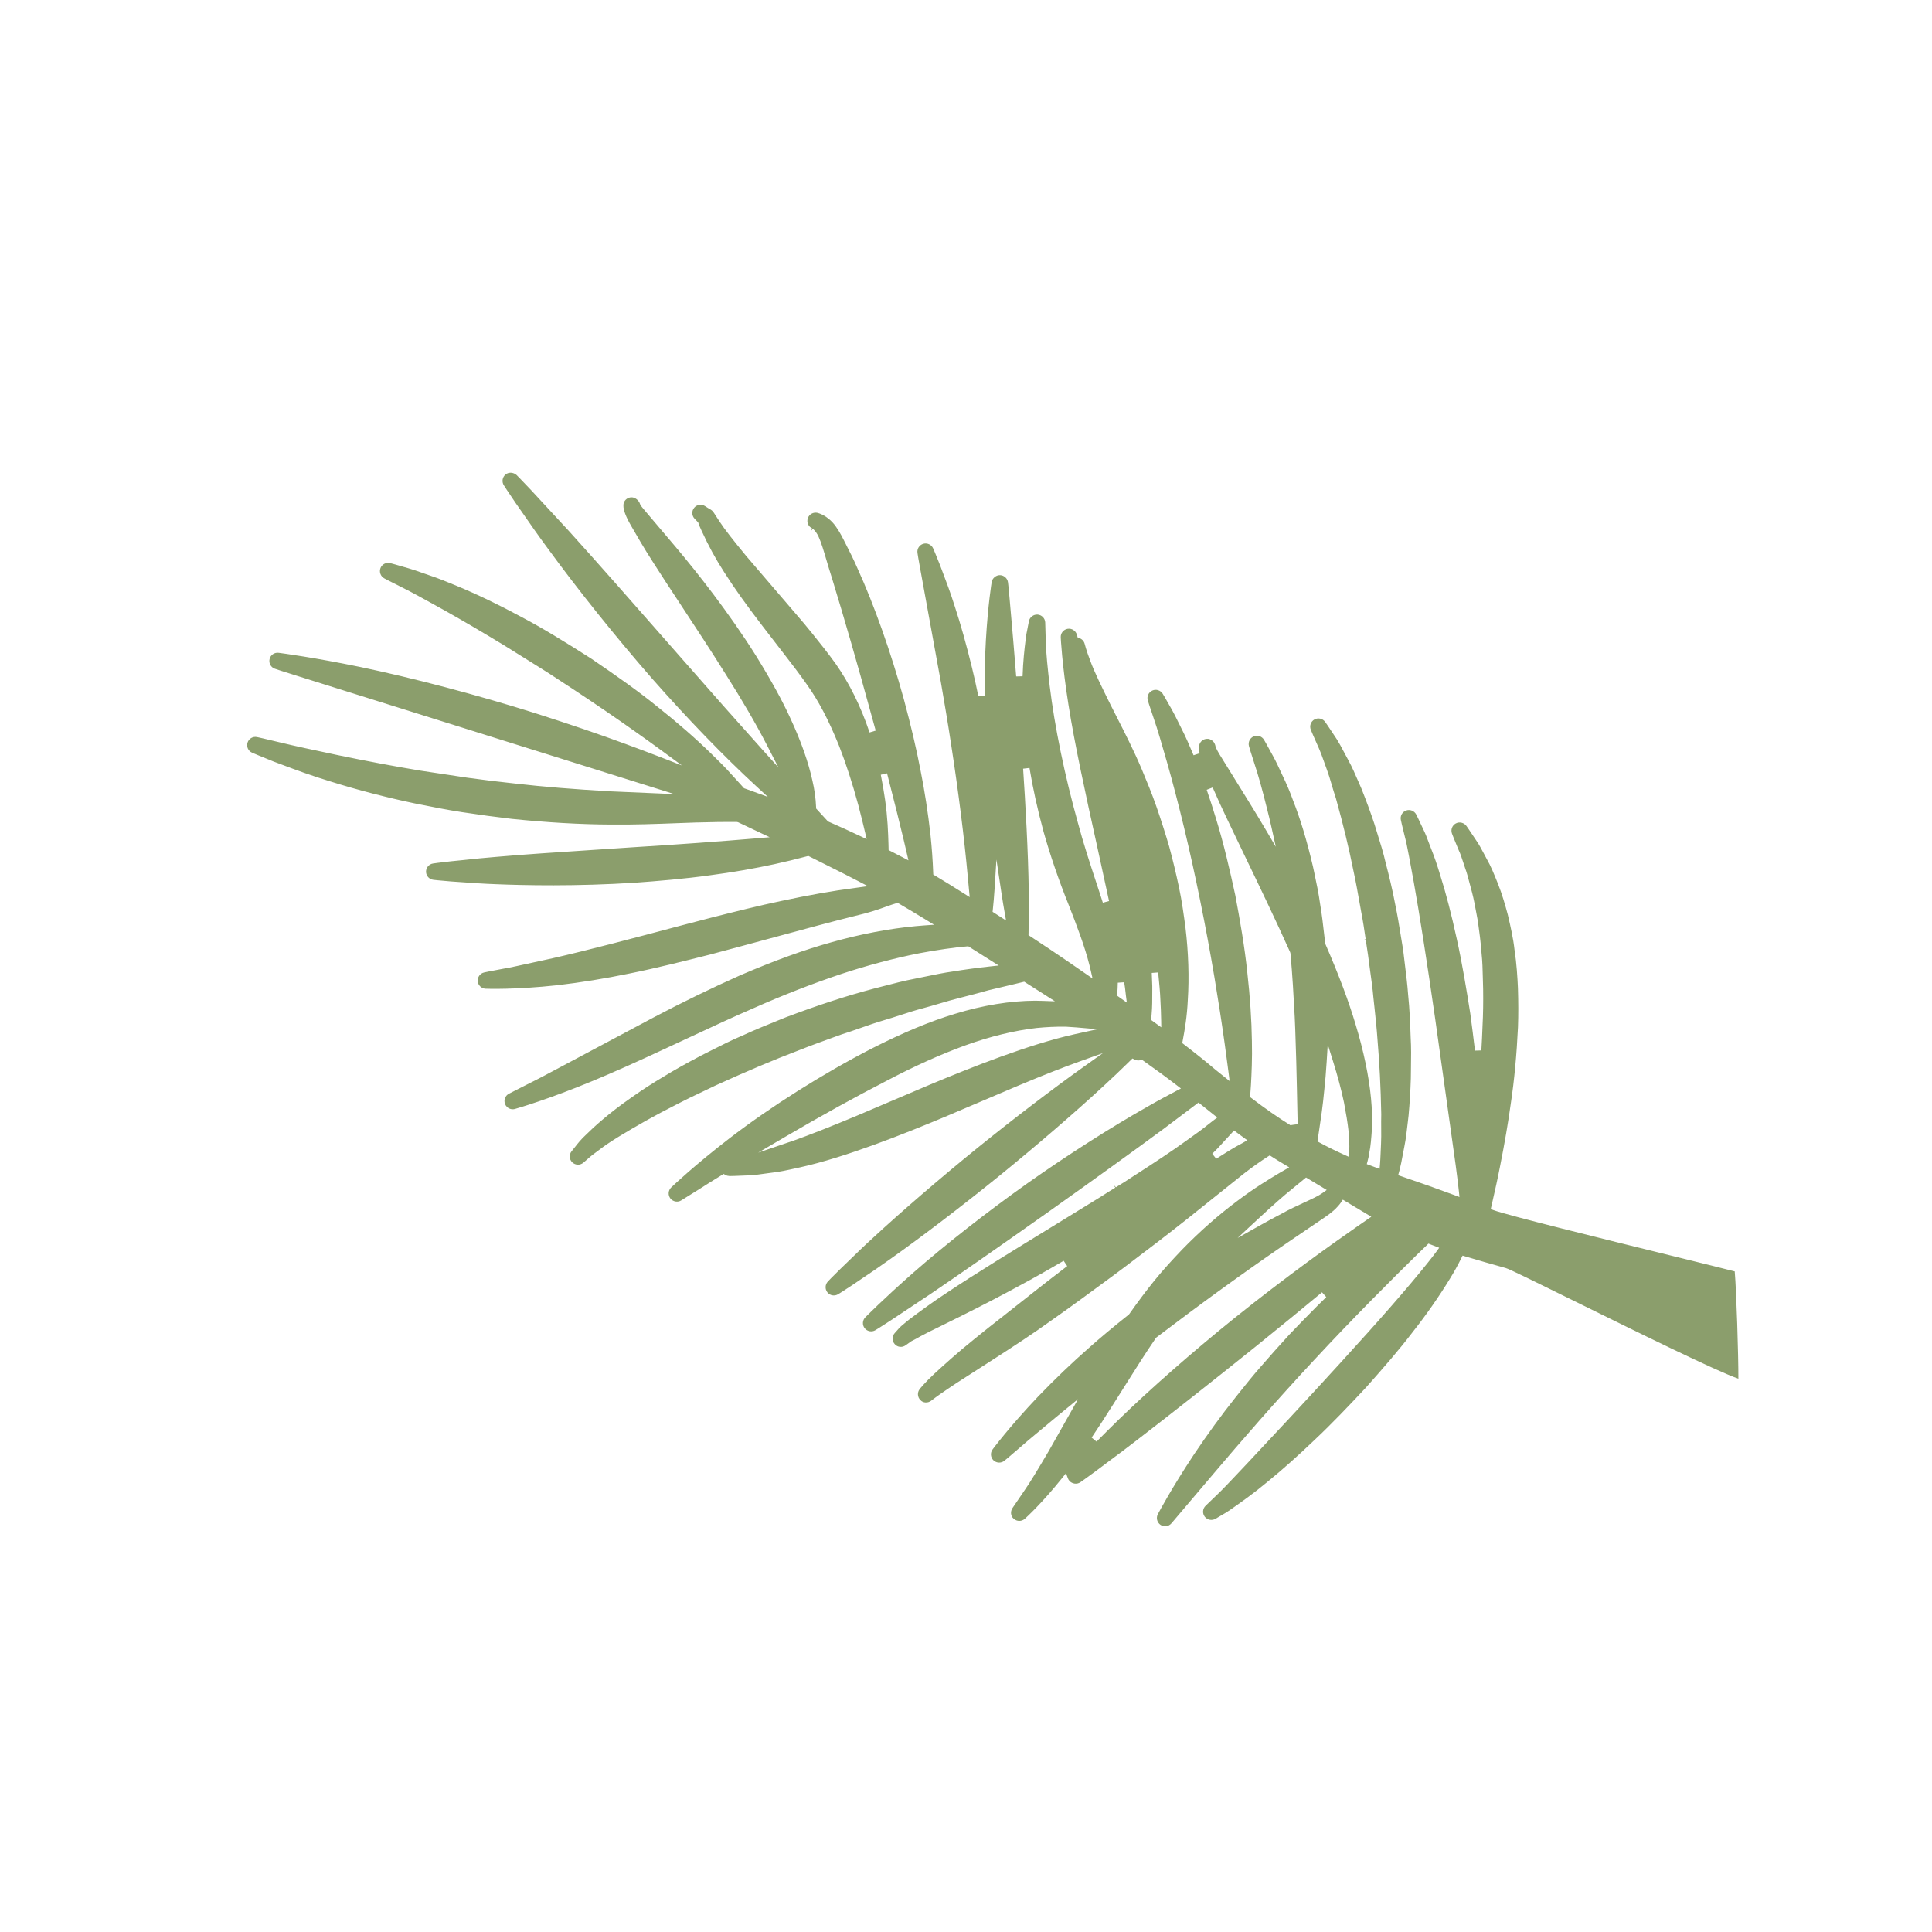 <?xml version="1.0" encoding="UTF-8" standalone="no"?>
<!DOCTYPE svg PUBLIC "-//W3C//DTD SVG 1.1//EN" "http://www.w3.org/Graphics/SVG/1.1/DTD/svg11.dtd">
<svg width="100%" height="100%" viewBox="0 0 850 850" version="1.1" xmlns="http://www.w3.org/2000/svg" xmlns:xlink="http://www.w3.org/1999/xlink" xml:space="preserve" xmlns:serif="http://www.serif.com/" style="fill-rule:evenodd;clip-rule:evenodd;stroke-linejoin:round;stroke-miterlimit:2;">
    <g transform="matrix(1,0,0,1,-3928,-59)">
        <path d="M4529.47,595.585C4528.03,596.571 4526.53,597.605 4524.99,598.693C4514.56,605.931 4493.68,620.789 4470.94,639.044C4452.62,653.81 4434.1,670.063 4420.12,683.636C4416.49,687.164 4413.25,690.406 4410.44,693.257L4408.27,691.479C4411.13,687.238 4414.26,682.416 4417.84,676.739C4419.56,674.027 4421.33,671.228 4423.11,668.399C4427.47,661.474 4431.89,654.452 4436.49,647.735L4436.79,647.41C4439.34,645.479 4441.9,643.546 4444.47,641.628C4461.27,628.921 4480.72,614.985 4497.82,603.399L4508.69,596.031C4511.61,594.07 4514.37,592.222 4516.38,589.972C4517.01,589.327 4517.55,588.653 4518.04,587.927L4518.79,586.804L4531.32,594.318L4529.47,595.585ZM4481.18,595.587C4487.81,589.428 4493.05,584.806 4496.76,581.853L4502.61,577.052L4511.71,582.538L4509.98,583.789C4508.13,585.135 4505.21,586.476 4501.84,588.029C4498.72,589.466 4495.21,591.08 4491.58,593.126C4488.73,594.598 4485.82,596.173 4482.83,597.852L4472.51,603.64L4481.18,595.587ZM4478.61,542.136L4477.99,541.667L4478.37,536.259C4478.63,531.357 4478.97,524.703 4478.78,517.009C4478.66,507.888 4477.97,497.486 4476.77,486.91C4475.6,475.516 4473.44,463.288 4471.47,452.827C4469.06,441.761 4466.36,430 4463.01,419.218C4461.72,414.907 4460.33,410.625 4458.9,406.475L4461.53,405.451C4463.49,409.974 4465.44,414.243 4467.48,418.501C4469.83,423.484 4472.46,428.933 4475.25,434.722L4475.92,436.106C4482.08,448.876 4489.06,463.338 4495.62,477.948L4495.74,478.395C4496.62,487.834 4497.13,497.25 4497.62,506.355L4497.85,511.813C4498.17,521.521 4498.47,530.448 4498.59,538.193L4498.91,553.612L4497.21,553.819C4496.93,553.864 4496.63,553.91 4496.59,553.914L4495.74,554.052L4495.3,553.775C4490.14,550.56 4484.68,546.752 4478.61,542.136ZM4474.84,561.783C4472.62,562.943 4470.46,564.185 4468.39,565.473C4466.65,566.53 4464.89,567.642 4463.09,568.805L4461.34,566.607C4463.05,564.952 4464.64,563.296 4466.05,561.684L4466.06,561.672C4466.74,560.904 4467.46,560.14 4468.13,559.418C4468.86,558.638 4469.47,557.979 4470.05,557.328L4470.91,556.36L4476.75,560.669L4474.84,561.783ZM4508.38,556.152C4509.1,551.409 4509.99,545.541 4510.62,538.661C4511.04,534.879 4511.4,530.664 4511.68,526.107L4512.15,518.486L4514.44,525.772C4516.51,532.374 4518.14,538.52 4519.3,544.039C4520.26,549.044 4520.88,552.892 4521.25,556.171C4521.53,559.592 4521.77,562.825 4521.61,565.272L4521.55,568.009L4519.62,567.141C4515.81,565.433 4512.07,563.584 4508.49,561.644L4507.62,561.172L4508.38,556.152ZM4434.46,507.743L4434.67,505.13C4434.96,502.067 4434.95,498.797 4434.95,495.335L4434.95,492.777C4434.9,490.863 4434.82,488.956 4434.73,487.046L4437.54,486.837L4437.64,487.806C4438.01,491.57 4438.4,495.463 4438.53,498.997C4438.71,502.079 4438.82,505.171 4438.87,508.161L4438.91,510.979L4434.46,507.743ZM4419.47,497.054L4419.54,496.25C4419.68,494.613 4419.76,492.974 4419.78,491.343L4422.59,491.146L4422.97,493.665C4423.08,494.748 4423.2,495.811 4423.34,496.887L4423.76,500.077L4419.47,497.054ZM4401,513.957C4380.9,518.371 4355.09,528.69 4337.42,536.07L4304.9,549.896C4293.6,554.629 4284.33,558.273 4276.56,561.037C4275.94,561.238 4275.34,561.433 4274.75,561.636L4261.58,566.118L4273.58,559.083C4289.46,549.782 4304.54,541.447 4318.43,534.313C4330.41,528.004 4341.98,522.809 4352.82,518.874C4363.56,514.997 4374.35,512.366 4384.05,511.268C4388.33,510.852 4392.61,510.636 4396.84,510.692C4398.58,510.787 4400.14,510.886 4401.56,511.011L4410.79,511.811L4401,513.957ZM4389.79,476.573L4389.79,476.569C4386.99,474.681 4384.23,472.869 4381.46,471.06L4380.49,470.437L4380.52,469.344C4380.52,468.145 4380.54,466.839 4380.56,465.426L4380.57,464.467C4380.63,460.738 4380.71,456.101 4380.6,450.899C4380.37,433.765 4379.13,412.235 4378.13,397.191L4380.93,396.867C4382.4,405.744 4384.47,415.142 4387.09,424.8C4390.02,435.225 4393.84,446.375 4398.14,457.031C4401.65,465.98 4405.25,475.395 4407.31,483.624C4407.51,484.392 4407.7,485.174 4407.87,485.952L4408.68,489.497L4405.69,487.424C4399.85,483.371 4394.67,479.833 4389.79,476.573ZM4364.7,460.164L4364.79,459.298C4365.06,456.716 4365.34,453.727 4365.55,450.414L4366.39,437.16L4368.6,451.944C4369.07,455.131 4369.58,458.098 4370.06,460.791L4370.62,463.968L4364.7,460.164ZM4324.95,436.091C4324.2,435.695 4323.46,435.316 4322.74,434.953L4322.72,434.941C4321.72,434.415 4320.71,433.898 4319.71,433.384L4318.95,432.999L4318.89,430.351C4318.74,425.408 4318.53,418.723 4317.4,410.851C4316.87,407.11 4316.23,403.412 4315.51,399.859L4318.26,399.223C4321.42,411.418 4323.96,421.759 4325.53,428.287C4325.97,430.227 4326.41,432.086 4326.83,433.861L4327.68,437.521L4324.95,436.091ZM4465.58,725.545C4466.84,724.831 4468.1,724.098 4469.47,723.099L4470.58,722.319C4474.41,719.622 4479.67,715.929 4485.44,711.104C4492.03,705.752 4499.28,699.301 4506.44,692.44C4514.09,685.248 4521.76,677.173 4528.91,669.516C4536.29,661.209 4543.46,653.047 4549.72,644.797C4555.57,637.386 4561.17,629.357 4565.92,621.56C4567.7,618.7 4569.34,615.736 4570.95,612.485L4571.48,611.416L4572.63,611.762C4578.53,613.55 4584.31,615.168 4589.9,616.732L4590.46,616.889C4592.11,617.35 4602.17,622.298 4621.31,631.74C4647.53,644.679 4682.81,662.089 4692.82,665.579C4692.85,655.354 4691.96,627.07 4691.21,618.366C4687.31,617.345 4676.99,614.806 4664.23,611.664C4633.31,604.053 4590.98,593.629 4585.01,591.379L4583.87,590.946L4584.82,586.753C4585.71,582.84 4586.83,577.973 4587.88,572.533C4589.95,562.174 4591.54,552.868 4592.75,544.077C4594.24,534.134 4595.28,522.969 4595.85,510.875C4596.04,505.581 4596.03,499.957 4595.83,493.7C4595.62,489.05 4595.26,482.919 4594.33,476.901C4593.75,471.677 4592.6,466.731 4591.49,461.947L4591.36,461.387C4590.23,457.188 4588.83,452.281 4587.05,447.854C4585.43,443.802 4583.92,440.03 4582.03,436.773L4580.88,434.609C4579.7,432.381 4578.64,430.394 4577.48,428.755C4574.82,424.703 4573.16,422.376 4573.15,422.364C4572.08,420.91 4570.08,420.433 4568.5,421.277C4566.9,422.129 4566.18,424.052 4566.81,425.746C4566.82,425.762 4567.82,428.441 4569.76,433.023C4570.52,434.606 4571.11,436.421 4571.8,438.523L4572.63,441.022C4573.35,442.961 4573.93,445.173 4574.54,447.515C4574.89,448.862 4575.25,450.233 4575.64,451.629C4576.41,454.573 4577.03,457.945 4577.63,461.208L4578.2,464.281C4578.83,468.708 4579.46,473.449 4579.83,478.518C4580.22,482.044 4580.3,485.634 4580.38,489.106C4580.41,490.785 4580.46,492.477 4580.52,494.171C4580.6,499.975 4580.52,505.208 4580.26,510.207C4580.13,513.836 4579.95,517.5 4579.74,521.136L4576.93,521.222C4576.29,515.734 4575.57,510.221 4574.86,504.863C4573.25,494.669 4571.32,482.862 4568.94,472.166C4566.56,461.215 4564.1,451.745 4561.63,444.012C4560.33,439.648 4559.08,436.002 4557.81,432.842C4557.44,431.928 4557.1,431.033 4556.78,430.176L4556.6,429.692C4555.84,427.651 4555.16,425.848 4554.42,424.354C4552.39,419.922 4551.09,417.375 4551.09,417.36C4550.27,415.747 4548.36,414.978 4546.66,415.58C4544.95,416.181 4543.94,417.969 4544.32,419.743C4544.32,419.761 4544.91,422.565 4546.14,427.39C4546.59,428.912 4546.89,430.511 4547.21,432.202C4547.46,433.499 4547.68,434.65 4547.93,435.852L4549.97,446.905C4552.57,461.438 4555.74,481.676 4559.4,507.065L4568.45,571.706C4569.02,576.104 4569.54,580.074 4569.88,583.373L4570.11,585.633L4567.98,584.837C4560.64,582.101 4552.92,579.364 4544.39,576.47L4543.14,576.045L4543.75,573.78C4544.27,571.832 4544.7,569.542 4545.11,567.329C4545.34,566.082 4545.59,564.761 4545.87,563.376C4546.54,560.124 4546.95,556.557 4547.37,552.781L4547.72,549.758C4548.2,544.506 4548.54,539.046 4548.71,533.562C4548.72,531.886 4548.75,530.288 4548.77,528.668C4548.84,524.285 4548.91,519.958 4548.64,515.475C4548.45,509.741 4548.2,503.103 4547.5,496.385C4547.2,492.217 4546.66,487.884 4546.14,483.695C4545.84,481.285 4545.56,479.094 4545.32,476.895C4544.96,474.784 4544.64,472.824 4544.33,470.898L4544.2,470.088C4543.52,465.88 4542.82,461.526 4541.91,457.239C4540.63,450.332 4538.95,443.646 4537.63,438.59C4536.65,434.236 4535.33,430.038 4534.06,425.979C4533.53,424.278 4533.07,422.836 4532.65,421.409C4531.05,416.571 4529.21,411.568 4527.06,406.155L4525.75,403.133C4524.26,399.698 4522.86,396.455 4521.24,393.503C4520.56,392.274 4519.94,391.095 4519.35,389.976C4518.14,387.681 4517.13,385.796 4516.12,384.209C4512.94,379.334 4511.03,376.624 4511.02,376.612C4509.95,375.118 4507.93,374.644 4506.32,375.527C4504.7,376.413 4504.01,378.369 4504.71,380.078C4504.71,380.09 4505.97,383.159 4508.35,388.425C4509.04,389.97 4509.68,391.771 4510.36,393.679C4510.86,395.106 4511.32,396.411 4511.83,397.76C4512.52,399.607 4513.12,401.623 4513.75,403.759L4513.83,404.043C4514.42,406.037 4515.03,408.117 4515.75,410.24C4519,421.941 4521.43,431.973 4523.41,441.882C4524.48,446.69 4525.36,451.668 4526.21,456.481L4526.86,460.119C4527.66,464.138 4528.26,468.229 4528.83,472.187L4527.49,472.743L4528.88,472.54C4529.2,474.71 4529.51,476.885 4529.86,479.051C4530.13,481.26 4530.46,483.6 4530.78,485.934C4531.34,489.922 4531.9,493.934 4532.24,497.869L4532.7,502.141C4533.24,507.187 4533.73,511.764 4534.04,516.355C4534.92,526.508 4535.46,537.257 4535.7,549.19C4535.64,551.281 4535.66,553.471 4535.67,555.566C4535.69,558.007 4535.71,560.133 4535.6,562.148C4535.52,563.555 4535.47,564.913 4535.42,566.202L4535.41,566.505C4535.33,568.301 4535.26,569.955 4535.13,571.436L4534.96,573.265L4529.33,571.165L4529.66,569.927C4530.01,568.665 4530.26,567.448 4530.43,566.207C4531.04,563.39 4531.31,559.741 4531.57,555.923C4531.76,551.332 4531.63,546.713 4531.19,542.231C4530.29,532.603 4527.94,521.307 4524.36,509.557C4521.31,499.319 4516.98,487.811 4511.13,474.37L4511.02,473.967L4510.61,470.375C4510.11,465.946 4509.59,461.369 4508.82,456.866C4508.17,452.092 4507.17,447.374 4506.2,442.811L4505.64,440.206C4503.01,428.919 4500.05,419.113 4496.86,411.084C4495.57,407.458 4493.93,403.594 4492.1,399.865C4490.63,396.657 4489.32,393.834 4488,391.478C4485.61,387.022 4484.12,384.483 4484.11,384.469C4483.18,382.915 4481.23,382.266 4479.56,382.978C4477.89,383.693 4477,385.55 4477.5,387.295C4477.5,387.312 4478.31,390.147 4479.91,395.018C4481.5,399.749 4483.41,406.567 4485.42,414.724C4486.06,417.21 4486.71,419.91 4487.36,422.821L4489.3,431.548L4484.76,423.845C4482.58,420.143 4480.34,416.441 4478.06,412.742L4464.53,390.876C4463.94,389.883 4463.46,389.048 4463.16,388.357L4462.75,387.273C4462.7,386.919 4462.59,386.569 4462.42,386.233C4462.21,385.75 4461.92,385.332 4461.58,385.007L4461.19,384.748C4460.54,384.273 4459.84,384 4459.04,384.053C4457.48,384.09 4456.12,385.12 4455.67,386.615C4455.55,386.999 4455.5,387.385 4455.51,387.801C4455.51,388.18 4455.49,389.138 4455.78,390.403L4453.12,391.285L4452.87,390.708C4451.39,387.167 4449.63,383.072 4447.83,379.583L4446.35,376.613C4445.43,374.733 4444.48,372.797 4443.58,371.228C4441.1,366.779 4439.56,364.245 4439.55,364.233C4438.6,362.68 4436.64,362.068 4434.98,362.812C4433.32,363.553 4432.46,365.425 4432.99,367.163C4432.99,367.18 4433.85,370.023 4435.54,374.903C4437.25,379.767 4439.33,387.03 4441.54,394.718C4443.97,403.269 4446.52,413.068 4448.93,423.062C4451.4,433.326 4453.83,444.366 4456.16,455.873C4458.33,466.537 4460.39,477.661 4462.3,488.936C4464,499.112 4465.55,509.154 4466.78,517.975L4467.68,524.638C4467.99,526.968 4468.29,529.148 4468.55,531.166L4468.99,534.63L4462.75,529.617C4458.68,526.163 4454.14,522.517 4448.83,518.448L4448.14,517.917L4448.3,517.062C4449.25,512.102 4450.26,506.083 4450.58,499.041C4451.23,489.065 4450.87,478.042 4449.56,467.132C4448.83,461.682 4448.01,455.522 4446.7,449.357C4445.4,443.219 4443.95,437.19 4442.39,431.437C4440.71,425.675 4438.81,419.75 4436.77,413.851C4434.76,408.067 4432.47,402.574 4430.25,397.262C4426.71,388.92 4422.71,381.101 4419.51,374.819L4416.62,369.122C4412.92,361.636 4409.46,354.645 4407.7,349.781C4405.89,345.077 4405.2,342.27 4405.2,342.248C4404.9,341.087 4404.02,340.125 4402.84,339.73L4402.14,339.494L4401.78,338.236C4401.27,336.462 4399.51,335.356 4397.7,335.654C4395.89,335.955 4394.59,337.565 4394.68,339.399C4394.68,339.522 4395.23,351.158 4398.04,368.799C4400.69,385.806 4405.57,408.233 4410.76,431.65L4415.93,455.423L4413.2,456.149C4412.78,454.824 4412.34,453.458 4411.88,452.057L4410.48,447.795C4407.56,438.928 4404.58,429.894 4402.15,420.701C4396.47,400.405 4391.97,378.555 4389.82,360.771C4389.01,353.78 4388.17,345.943 4388.08,340.781L4387.85,332.902C4387.8,331.061 4386.37,329.553 4384.53,329.395C4382.73,329.261 4381.04,330.486 4380.68,332.294L4380.28,334.328C4380.21,334.771 4380.13,335.171 4380.04,335.59C4379.77,336.865 4379.43,338.488 4379.24,340.361C4378.72,344.454 4378.1,349.957 4377.89,356.531L4375.08,356.6C4374.59,350.6 4374.15,345.129 4373.76,340.47L4372.17,322.273C4371.8,317.801 4371.47,315.221 4371.47,315.204C4371.24,313.433 4369.73,312.074 4367.94,312.044C4366.29,311.994 4364.59,313.317 4364.3,315.082C4364.28,315.186 4362.64,325.223 4361.75,340.627C4361.33,347.79 4361.16,356.003 4361.24,365.039L4358.44,365.333C4357.52,360.803 4356.61,356.718 4355.66,352.845C4353.21,342.763 4350.67,333.701 4348.1,325.908C4346.22,319.885 4344.27,314.756 4342.7,310.635L4341.46,307.342C4339.67,302.795 4338.55,300.266 4338.54,300.25C4337.81,298.598 4335.94,297.745 4334.23,298.239C4332.49,298.74 4331.38,300.461 4331.65,302.242C4331.65,302.26 4332.05,304.995 4332.94,309.715L4341.88,358.753C4343.46,367.941 4345.07,377.262 4346.48,386.696C4349.62,406.901 4352.28,428.055 4353.78,444.728L4354.62,453.695L4352.18,452.149C4347.62,449.248 4343.39,446.638 4339.26,444.171L4338.6,443.779L4338.57,443.012C4338.37,437.516 4337.96,431.875 4337.37,426.249C4336.27,416.446 4334.81,406.979 4333.03,398.115C4331.26,388.767 4328.83,378.439 4325.63,366.523C4320.01,346.11 4312.61,325.194 4305.3,309.143C4303.62,305.26 4301.86,301.758 4300.36,298.842C4298.77,295.667 4297.4,292.936 4295.79,290.716C4293.85,287.909 4291.57,286.404 4290.39,285.755C4288.97,284.984 4287.99,284.709 4287.64,284.626C4285.84,284.227 4284.01,285.227 4283.41,286.983C4282.81,288.734 4283.62,290.652 4285.3,291.445L4284.75,292.65L4285.62,291.66C4285.7,291.727 4285.83,291.828 4285.99,291.982C4286.57,292.538 4287.42,293.542 4288.16,295.17C4289.33,297.688 4290.42,301.401 4291.69,305.701C4292.4,308.12 4293.18,310.724 4294.06,313.444C4299.42,330.949 4305.43,351.789 4310.56,370.639C4311.49,373.946 4312.39,377.219 4313.27,380.432L4310.57,381.25C4306.76,369.851 4301.72,359.658 4295.61,350.95C4292.37,346.452 4288.7,341.84 4285.22,337.528C4282.95,334.667 4280.56,331.89 4278.25,329.206L4256.36,303.679C4250.78,296.902 4246.85,291.97 4244.45,288.263L4242.08,284.614C4241.81,284.144 4241.5,283.794 4241.13,283.522C4240.54,283.08 4240.14,282.871 4239.85,282.737L4238.2,281.671C4236.66,280.658 4234.6,280.958 4233.42,282.383C4232.24,283.804 4232.32,285.879 4233.6,287.21L4235.19,288.862L4235.29,289.193C4235.58,290.079 4236.03,291.128 4236.7,292.561C4239.71,299.146 4242.97,305.122 4246.69,310.844C4250.9,317.5 4256.38,325.19 4263.43,334.372L4273.21,347.046C4276.34,351.082 4279.67,355.414 4282.9,360.023C4288.01,367.107 4292.66,375.956 4297.12,387.057C4300.21,394.931 4302.99,403.496 4305.63,413.251C4306.86,417.962 4307.85,421.97 4308.63,425.335L4309.29,428.182L4306.65,426.928C4302.06,424.744 4297.44,422.645 4292.55,420.516L4292.07,420.175L4287.07,414.727L4287.05,414.202C4286.89,410.157 4286.33,406.237 4285.4,402.316C4283.66,394.346 4280.39,385.062 4275.93,375.441C4272.25,367.337 4267.5,358.681 4260.52,347.361C4248.49,328.248 4234.73,310.882 4225.31,299.683L4211.07,282.88C4210.52,282.213 4210.07,281.647 4209.76,281.161L4209.6,280.795C4209.13,279.16 4207.44,277.753 4205.78,277.802C4204.54,277.833 4203.41,278.481 4202.76,279.539C4202.34,280.23 4201.05,282.33 4205.52,290.074C4207.81,294.066 4211.24,300.052 4215.62,306.826C4219.07,312.253 4223.08,318.353 4227.37,324.866L4227.9,325.674C4234,334.937 4240.84,345.334 4247.28,355.632C4254.67,367.275 4260.79,377.809 4265.48,386.933L4270.46,396.636L4263.17,388.521C4253.04,377.24 4240.73,363.332 4226.58,347.181L4221.73,341.655C4205.58,323.268 4190.33,305.9 4178.15,292.46L4161.73,274.712C4157.68,270.394 4155.28,268.006 4155.27,267.995C4153.88,266.768 4151.83,266.625 4150.45,267.74C4149.01,268.9 4148.67,270.951 4149.66,272.509C4149.67,272.519 4151.49,275.373 4154.82,280.241C4155.93,281.797 4157.13,283.524 4158.45,285.441C4161.36,289.641 4164.83,294.657 4168.85,300.073C4182.17,318.355 4198.93,339.272 4214.83,357.471C4230.24,374.981 4246.49,391.791 4260.61,404.799L4265.82,409.598L4259.17,407.162C4257.83,406.669 4256.65,406.252 4255.67,405.903L4255.32,405.779L4255.08,405.5C4254.21,404.502 4253.24,403.446 4252.2,402.315C4251.41,401.462 4250.57,400.558 4249.71,399.595C4247.15,396.684 4244.05,393.643 4240.85,390.523C4234.07,383.901 4225.88,376.75 4217.15,369.839C4208.63,362.94 4199.38,356.425 4188.11,348.76C4176.53,341.364 4166.81,335.384 4157.16,330.304C4147.53,325.089 4137.74,320.392 4128.83,316.71C4124.69,314.99 4120.67,313.346 4116.97,312.138C4115.79,311.739 4114.63,311.33 4113.53,310.938C4111.46,310.209 4109.5,309.519 4107.76,309.034C4102.66,307.508 4099.69,306.75 4099.67,306.745C4097.9,306.291 4096.07,307.23 4095.4,308.932C4094.74,310.631 4095.45,312.57 4097.06,313.446C4097.06,313.451 4099.79,314.918 4104.58,317.28C4109.02,319.456 4115.21,322.893 4122.37,326.873L4123.58,327.542C4131.92,332.233 4141.03,337.577 4149.92,343L4164.56,352.132C4167.82,354.117 4171.06,356.25 4174.19,358.312L4174.54,358.542C4176.19,359.63 4177.85,360.716 4179.51,361.788C4190,368.708 4199.71,375.343 4208.38,381.515C4212.07,384.121 4215.76,386.787 4219.4,389.449L4228.04,395.777L4218.06,391.904C4213.23,390.031 4208.28,388.164 4203.28,386.336C4191.82,382.094 4178.69,377.623 4163.16,372.667C4137.65,364.646 4109.65,357.261 4086.32,352.408C4066.14,348.254 4052.14,346.402 4050.61,346.206C4048.7,345.963 4047.02,347.163 4046.6,348.975C4046.18,350.795 4047.19,352.622 4048.95,353.222C4048.96,353.227 4052.42,354.409 4058.49,356.276L4224.69,408.371L4196.85,407.172C4180.31,406.231 4166.96,405.141 4154.82,403.744C4147.76,403.004 4140.58,402.129 4133.5,401.146L4112.89,398.035C4101.47,396.143 4089.61,393.914 4076.6,391.218C4066.75,389.141 4057.39,387.149 4050.99,385.585C4044.74,384.052 4041.12,383.284 4041.11,383.282C4039.27,382.893 4037.48,383.941 4036.91,385.718C4036.34,387.493 4037.19,389.395 4038.9,390.143C4038.92,390.148 4042.3,391.628 4048.3,394.021L4051.97,395.393C4057.83,397.594 4065,400.284 4073.62,402.884C4085.24,406.526 4097.9,409.818 4110.23,412.412L4112.16,412.796C4118.33,414.034 4124.71,415.315 4131.27,416.312C4139.01,417.49 4146.15,418.455 4153.08,419.261C4168.65,420.862 4183.27,421.705 4196.5,421.767C4206.88,421.875 4216.76,421.504 4225.5,421.175L4226.33,421.143C4228.97,421.042 4231.53,420.945 4233.98,420.87C4241.65,420.652 4247.41,420.571 4252.12,420.614L4252.71,420.75L4266.62,427.344L4261.42,427.787C4245.14,429.17 4225.75,430.574 4206.79,431.74L4188.91,432.925C4173.18,433.958 4158.32,434.93 4146.27,435.991C4141.05,436.4 4136.21,436.92 4132.68,437.299L4131.84,437.387C4129.79,437.608 4127.93,437.805 4126.31,437.942C4121.35,438.479 4118.54,438.9 4118.52,438.903C4116.74,439.172 4115.41,440.736 4115.44,442.542C4115.47,444.344 4116.84,445.866 4118.64,446.082C4118.65,446.083 4121.47,446.415 4126.38,446.798C4127.88,446.89 4129.5,447.006 4131.29,447.138C4135.64,447.453 4140.81,447.826 4146.58,448.023C4158.14,448.497 4181.45,449.041 4207.79,447.323C4217.07,446.649 4229.17,445.668 4240.48,444.068C4250.24,442.782 4260.02,441.094 4268.77,439.184C4273.65,438.115 4278.48,436.946 4283.12,435.71L4283.63,435.571L4293.13,440.332C4297.29,442.416 4301.54,444.543 4305.93,446.838L4309.83,448.875L4303.53,449.754C4294.55,450.909 4283.65,452.836 4271.97,455.331C4261.96,457.418 4251.31,460.107 4241.02,462.706L4227.6,466.207C4206.68,471.761 4186.92,477.01 4171.17,480.579L4155.19,484.067C4152.98,484.537 4151.19,484.916 4149.59,485.169C4144.13,486.149 4141.04,486.829 4141.02,486.832C4139.25,487.221 4138.03,488.88 4138.18,490.691C4138.34,492.497 4139.83,493.917 4141.65,493.99C4142.17,494.012 4154.6,494.473 4173.17,492.457C4183.37,491.275 4194.34,489.495 4204.9,487.311C4216.63,484.958 4229.19,481.791 4240.27,478.996C4249.43,476.573 4258.34,474.155 4266.92,471.826C4281.31,467.922 4294.67,464.297 4305.8,461.557C4309.62,460.682 4313.74,459.417 4318.41,457.686C4319.81,457.177 4321.11,456.755 4322.34,456.389L4322.92,456.214L4323.45,456.52C4327.13,458.657 4330.99,460.968 4335.2,463.546L4338.95,465.849L4334.56,466.158C4333.33,466.244 4332.1,466.35 4330.87,466.467C4319.25,467.548 4306.47,469.989 4293.93,473.522C4281.93,476.84 4268.77,481.596 4253.7,488.065C4241.22,493.626 4228.06,500.027 4215.67,506.567L4175.05,528.211C4169.34,531.263 4164.53,533.836 4160.74,535.684L4151.93,540.178C4150.26,541.031 4149.52,542.985 4150.2,544.726C4150.4,545.223 4150.69,545.66 4151.08,546.025C4152,546.907 4153.33,547.238 4154.56,546.892C4156.03,546.474 4169.43,542.589 4188.61,534.625C4197.49,530.959 4208.15,526.205 4222.15,519.665C4225.57,518.088 4229.05,516.467 4232.56,514.826C4240.97,510.9 4250.5,506.45 4259.96,502.366C4272.51,496.797 4285.74,491.646 4298.22,487.475C4309.73,483.67 4321.62,480.521 4332.59,478.366C4340.38,476.907 4347.62,475.869 4353.53,475.365L4354,475.323L4367.39,483.785L4363.37,484.218C4358.01,484.799 4352.58,485.535 4347.23,486.408C4343.25,486.965 4339.09,487.825 4334.69,488.736L4330.74,489.544C4325.93,490.447 4321.12,491.701 4316.02,493.028L4312.48,493.943C4300.76,497.022 4287.7,501.276 4273.67,506.585L4271.39,507.509C4265.81,509.762 4260.05,512.091 4254.49,514.665C4249.85,516.619 4245.34,518.909 4240.96,521.124L4236.49,523.382C4229.69,526.962 4224.43,529.917 4219.97,532.672C4215.25,535.448 4210.48,538.542 4205.76,541.884C4195.6,548.952 4189,555.076 4185.96,558.098C4183.65,560.207 4182.06,562.239 4181.02,563.584L4179.47,565.52C4178.29,566.989 4178.42,569.082 4179.78,570.39C4181.15,571.695 4183.24,571.745 4184.66,570.532L4186.53,568.916C4187.72,567.821 4189.46,566.442 4191.69,564.846C4196.13,561.385 4203.1,557.227 4212.2,552.062C4216.22,549.799 4220.78,547.384 4226.54,544.456C4229.84,542.73 4233.23,541.126 4236.82,539.427L4237.45,539.125C4239.27,538.265 4241.1,537.396 4242.94,536.496C4256.86,530.165 4268.38,525.298 4279.25,521.162C4284.68,519.001 4290.19,517.009 4295.05,515.252L4298.13,514.136C4300.88,513.274 4303.71,512.281 4306.52,511.295C4309.89,510.112 4313.22,508.943 4316.48,507.984C4319.15,507.212 4321.77,506.364 4324.35,505.531C4327.75,504.432 4330.8,503.442 4333.89,502.638C4336.48,501.95 4338.97,501.217 4341.4,500.498C4344.4,499.61 4347.05,498.826 4349.67,498.185C4354.39,497.019 4358.75,495.811 4362.6,494.746L4362.89,494.666L4373.59,492.128C4375.3,491.724 4376.78,491.366 4378.03,491.054L4378.62,490.908L4379.9,491.722C4382.48,493.352 4385.11,495.031 4387.8,496.753L4392.13,499.535L4386.98,499.351C4385.8,499.31 4384.63,499.28 4383.43,499.267C4372.5,499.308 4360.31,501.298 4348.21,505.023C4337.28,508.301 4325.2,513.341 4311.29,520.428C4289.86,531.486 4267.14,545.834 4248.97,559.79C4233.66,571.582 4224.31,580.462 4223.29,581.437C4221.96,582.726 4221.81,584.806 4222.95,586.272C4224.11,587.727 4226.17,588.094 4227.72,587.118L4235.45,582.3C4238.23,580.484 4241.68,578.362 4245.66,575.923L4246.38,575.482L4247.11,575.911C4247.68,576.245 4248.28,576.368 4248.99,576.412C4249.01,576.412 4252.07,576.383 4257.48,576.111C4259.33,576.091 4261.5,575.775 4263.58,575.471C4264.82,575.292 4266,575.121 4267.25,574.978C4270.71,574.624 4274.4,573.81 4278.31,572.95L4279.89,572.604C4299.96,568.196 4325.78,557.862 4343.46,550.472L4375.98,536.642C4386.9,532.06 4395.95,528.498 4403.65,525.749L4413.23,522.324L4404.94,528.226C4390.99,538.156 4373.81,551.275 4357.8,564.221C4341.35,577.592 4324.69,591.944 4312.08,603.597C4308.12,607.204 4304.6,610.63 4301.77,613.382C4300.18,614.928 4298.86,616.218 4297.68,617.329C4294.14,620.782 4292.22,622.83 4292.21,622.844C4290.98,624.158 4290.9,626.205 4292.04,627.602C4293.16,629.017 4295.17,629.369 4296.73,628.419C4296.75,628.411 4299.15,626.952 4303.21,624.238C4304.58,623.286 4306.11,622.262 4307.81,621.121C4311.12,618.901 4315.23,616.138 4319.69,612.93C4333.63,603.057 4351.1,589.727 4367.63,576.352C4384,563.044 4400.66,548.689 4413.34,536.967C4417.33,533.331 4420.86,529.9 4423.7,527.146L4426.23,524.683L4427.13,525.149C4427.57,525.376 4428.04,525.509 4428.52,525.544C4428.95,525.572 4429.36,525.536 4429.76,525.425L4430.4,525.246L4430.95,525.631C4436.66,529.657 4441.38,533.124 4445.82,536.545L4447.57,537.891L4445.61,538.913C4442.09,540.755 4437.88,542.991 4433.34,545.607C4417.06,554.775 4397.58,567.201 4379.87,579.706C4362.14,592.292 4343.93,606.558 4329.92,618.843C4316.72,630.435 4308.78,638.494 4308.7,638.574C4307.41,639.874 4307.3,641.931 4308.42,643.361C4309.55,644.798 4311.57,645.171 4313.14,644.228C4313.15,644.218 4315.67,642.701 4319.93,639.898L4337.25,628.393C4350.16,619.64 4367.53,607.544 4388.88,592.451C4409.78,577.615 4427.42,564.898 4439.9,555.677L4455.3,544.072L4456.15,544.761C4458.13,546.348 4460.11,547.943 4462.12,549.529L4463.54,550.654L4461.45,552.255C4460.6,552.907 4459.76,553.552 4458.9,554.244C4456.87,555.901 4454.53,557.569 4452.05,559.333L4449.8,560.942C4443.4,565.585 4435.94,570.491 4425.99,576.897C4423.68,578.464 4421.28,579.927 4418.96,581.344L4417.94,580.317L4418.68,581.519C4416.51,582.846 4414.32,584.19 4412.16,585.61L4390.57,598.891C4373.55,609.317 4357.48,619.164 4344.93,627.514C4338.19,631.926 4332.75,635.946 4327.88,639.634L4326.54,640.722C4325.05,641.934 4323.77,642.978 4322.83,644.183L4321.62,645.535C4320.4,646.907 4320.41,648.985 4321.64,650.36C4322.87,651.762 4324.93,651.974 4326.44,650.877L4328.12,649.681C4328.23,649.603 4328.33,649.519 4328.43,649.43C4328.8,649.159 4329.2,648.945 4329.68,648.705L4330.12,648.486C4330.96,648.049 4331.89,647.567 4332.86,646.976C4335.14,645.716 4338.22,644.216 4341.78,642.478L4342.11,642.314C4344.83,640.991 4347.81,639.532 4350.99,637.921C4360.48,633.195 4368.96,628.787 4376.92,624.438C4382.39,621.517 4388.62,618.004 4395.96,613.693L4397.53,616.032C4391.3,620.788 4386.33,624.646 4381.89,628.172L4368.57,638.672C4364.86,641.533 4360.93,644.658 4356.55,648.232C4348.94,654.353 4342.99,659.8 4339.06,663.405C4334.76,667.415 4332.64,670.134 4332.62,670.162C4331.49,671.609 4331.62,673.672 4332.93,674.962C4334.1,676.3 4336.27,676.384 4337.73,675.223C4337.74,675.215 4340.14,673.309 4344.54,670.36C4347.26,668.456 4350.68,666.275 4354.64,663.751C4357.52,661.918 4360.49,660.019 4363.65,657.958L4366.41,656.177C4373.76,651.428 4382.08,646.051 4390.68,639.854C4399.36,633.771 4408.6,626.964 4417.54,620.38L4423.17,616.178C4432.18,609.354 4441.5,602.289 4450.11,595.444L4475.28,575.325C4479.08,572.388 4482.65,569.862 4485.88,567.803L4486.65,567.314L4487.41,567.813C4488.31,568.4 4489.21,568.976 4490.12,569.522L4495.2,572.585L4491.04,574.983C4486.31,577.816 4479.83,581.7 4472.55,587.219C4464.23,593.395 4455.77,600.841 4448.09,608.757C4444.05,612.996 4439.76,617.607 4435.79,622.532C4432.33,626.808 4428.65,631.71 4424.85,637.105L4424.58,637.396C4417.54,643.003 4412.05,647.581 4407.32,651.806C4399.69,658.485 4392.09,665.76 4384.71,673.437C4371.99,686.823 4364.76,696.609 4364.69,696.704C4363.6,698.172 4363.78,700.223 4365.09,701.48L4365.12,701.508C4366.44,702.738 4368.48,702.811 4369.88,701.68C4369.89,701.67 4372.28,699.731 4376.31,696.21C4378.82,693.974 4382.08,691.266 4385.86,688.132L4386.42,687.668C4388.46,685.979 4390.64,684.167 4392.93,682.24L4402.32,674.537L4389.39,697.424C4384.98,704.873 4381.21,711.254 4378.28,715.387L4373.45,722.483C4372.41,724.021 4372.65,726.097 4374.01,727.208C4375.42,728.442 4377.48,728.438 4378.85,727.231C4379.62,726.537 4386.6,720.169 4395.44,709.089L4396.98,707.163L4397.86,709.461C4398.01,709.849 4398.23,710.215 4398.52,710.55C4399.76,711.879 4401.83,712.15 4403.29,711.142C4403.3,711.133 4405.88,709.361 4410.24,706.12C4412.01,704.751 4414.05,703.234 4416.37,701.521C4419.7,699.058 4423.68,696.111 4428.01,692.738C4442.16,681.887 4461.37,666.755 4480.72,651.213C4491.49,642.525 4501.21,634.567 4509.63,627.563L4511.51,629.667C4510.17,630.951 4508.83,632.262 4507.5,633.607C4503.42,637.659 4499.28,641.972 4495.28,646.144C4490.4,651.501 4486.5,655.845 4482.77,660.182C4479.35,664.055 4476.17,668.042 4473.09,671.899L4471.6,673.771C4465.41,681.54 4459.22,690.04 4453.2,699.037C4443.56,713.612 4438,724.036 4437.4,725.177C4436.54,726.814 4437.05,728.83 4438.58,729.876C4440.11,730.905 4442.17,730.619 4443.37,729.212L4462.82,706.289C4473.25,693.982 4489.26,675.48 4506.27,657.239C4523.38,638.811 4540.62,621.585 4552.07,610.379C4553.37,609.169 4554.61,607.957 4555.8,606.781L4556.45,606.138L4561.19,607.965L4559.92,609.708C4558.68,611.358 4557.45,612.984 4556.09,614.651C4547.47,625.438 4535.18,639.521 4517.41,658.958C4502.51,675.315 4487.33,691.543 4477.2,702.328L4472.83,706.959C4469.29,710.713 4466.23,713.954 4463.79,716.302L4458.42,721.47C4457.09,722.745 4456.93,724.809 4458.04,726.271C4459.13,727.722 4461.2,728.127 4462.76,727.204L4464.42,726.231C4464.86,725.954 4465.21,725.758 4465.58,725.545Z" style="fill:rgb(139,158,108);fill-rule:nonzero;"/>
    </g>
</svg>
